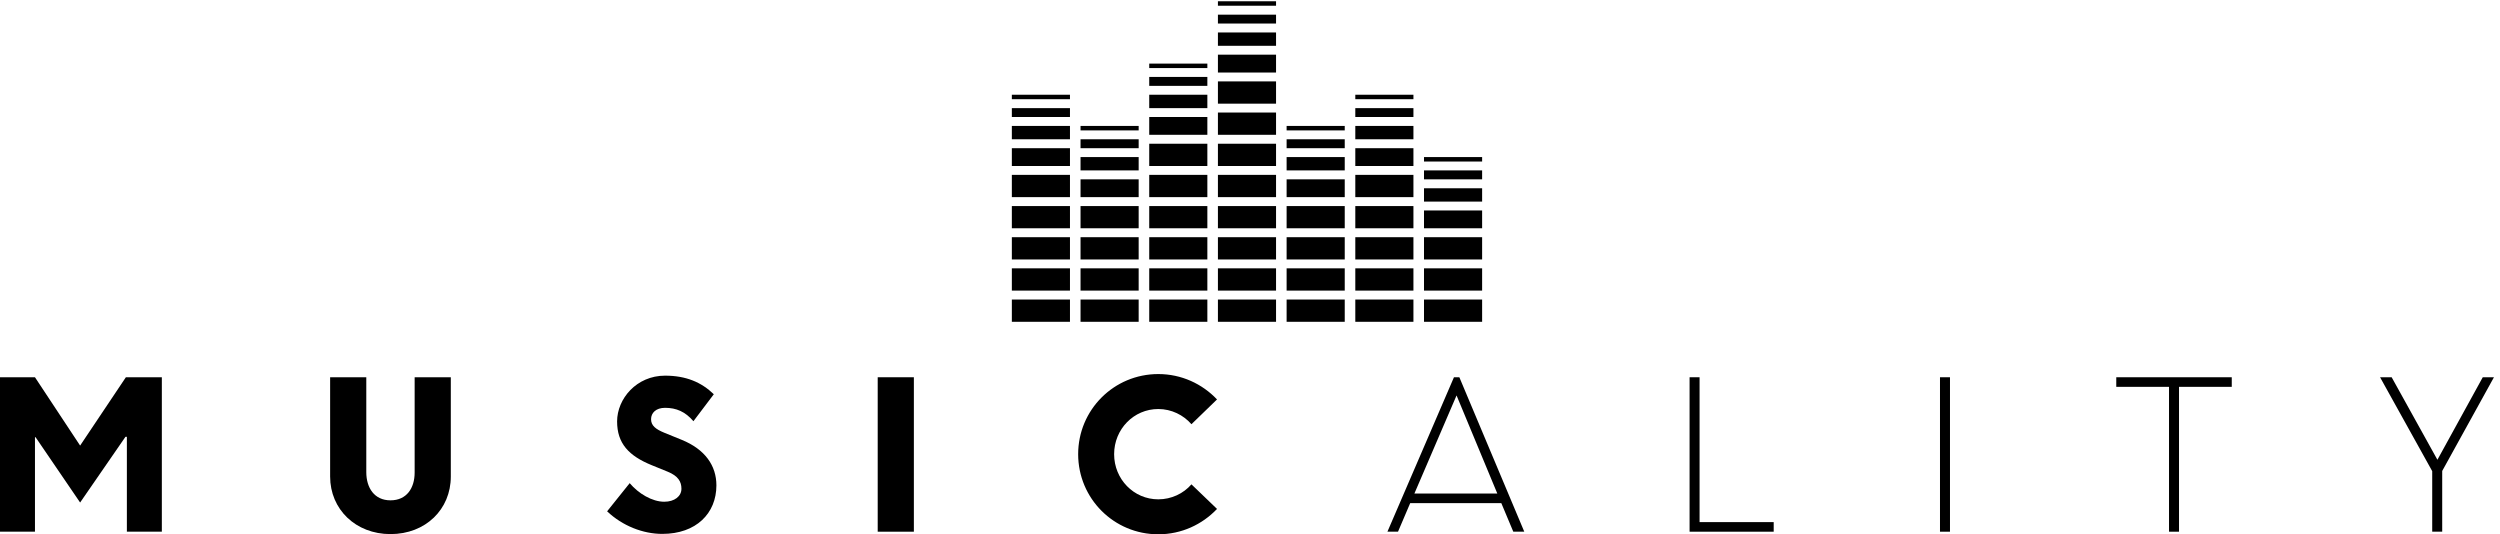 <svg xmlns="http://www.w3.org/2000/svg" viewBox="0 0 100 21.373" xmlns:xlink="http://www.w3.org/1999/xlink" version="1.1"  ><g transform="translate(0 21.268) scale(0.111)" id="verticalContainerlessSvgTemplate"><g fill="#000000"><g transform="translate(355.214 -254.535) scale(1.883)" id="logomark"><g fill="#000000"><path d="M44.438 33.666h11.124v.852H44.438zM44.438 36.222h11.124v1.703H44.438zM44.438 39.629h11.124v2.556H44.438zM44.438 43.888h11.124v3.408H44.438zM44.438 49h11.124v4.259H44.438zM44.438 54.962h11.124v4.26H44.438zM44.438 60.926h11.124v4.259H44.438zM44.438 66.889h11.124v4.259H44.438zM44.438 72.852h11.124v4.259H44.438zM44.438 78.815h11.124v4.259H44.438zM44.438 84.778h11.124v4.259H44.438zM44.438 90.74h11.124V95H44.438zM95 63.481H83.876v.852H95zM95 66.037H83.876v1.703H95zM95 69.444H83.876V72H95zM95 73.703H83.876v3.408H95zM95 78.815H83.876v4.259H95zM95 84.778H83.876v4.259H95zM95 90.74H83.876V95H95zM57.584 57.518h11.124v.852H57.584zM57.584 60.074h11.124v1.703H57.584zM57.584 63.481h11.124v2.556H57.584zM57.584 67.74h11.124v3.408H57.584zM57.584 72.852h11.124v4.259H57.584zM57.584 78.815h11.124v4.259H57.584zM57.584 84.778h11.124v4.259H57.584zM57.584 90.74h11.124V95H57.584zM70.73 51.555h11.124v.852H70.73zM70.73 54.11h11.124v1.704H70.73zM70.73 57.518h11.124v2.556H70.73zM70.73 61.777h11.124v3.408H70.73zM70.73 66.889h11.124v4.259H70.73zM70.73 72.852h11.124v4.259H70.73zM70.73 78.815h11.124v4.259H70.73zM70.73 84.778h11.124v4.259H70.73zM70.73 90.74h11.124V95H70.73zM42.416 45.592H31.292v.852h11.124zM42.416 48.148H31.292v1.703h11.124zM42.416 51.555H31.292v2.556h11.124zM42.416 55.814H31.292v3.408h11.124zM42.416 60.926H31.292v4.259h11.124zM42.416 66.889H31.292v4.259h11.124zM42.416 72.852H31.292v4.259h11.124zM42.416 78.815H31.292v4.259h11.124zM42.416 84.778H31.292v4.259h11.124zM42.416 90.74H31.292V95h11.124zM18.146 57.518H29.27v.852H18.146zM18.146 60.074H29.27v1.703H18.146zM18.146 63.481H29.27v2.556H18.146zM18.146 67.74H29.27v3.408H18.146zM18.146 72.852H29.27v4.259H18.146zM18.146 78.815H29.27v4.259H18.146zM18.146 84.778H29.27v4.259H18.146zM18.146 90.74H29.27V95H18.146zM5 51.555h11.124v.852H5zM5 54.11h11.124v1.704H5zM5 57.518h11.124v2.556H5zM5 61.777h11.124v3.408H5zM5 66.889h11.124v4.259H5zM5 72.852h11.124v4.259H5zM5 78.815h11.124v4.259H5zM5 84.778h11.124v4.259H5zM5 90.74h11.124V95H5z" color="#000000"></path></g></g><g transform="translate(-5.04 0) scale(1)" fill="#000000"><g id="line1" fill="#000000"><path d="M5.040 0L17.640 0L17.640-34.056L17.856-34.056L33.912-10.512L50.256-34.200L50.760-34.200L50.760 0L63.360 0L63.360-55.656L50.400-55.656L33.912-31.032L17.640-55.656L5.040-55.656Z"></path><path d="M145.750 0.864C158.422 0.864 167.494-8.064 167.494-19.872L167.494-55.656L154.462-55.656L154.462-21.312C154.462-15.696 151.582-11.304 145.750-11.304C139.918-11.304 137.038-15.840 137.038-21.456L137.038-55.656L124.006-55.656L124.006-19.872C124.006-8.064 133.222 0.864 145.750 0.864Z"></path><path d="M243.691 0.792C255.931 0.792 263.203-6.624 263.203-16.704C263.203-23.760 259.171-29.664 250.675-33.120L244.483-35.640C241.315-36.936 239.659-38.232 239.659-40.536C239.659-42.840 241.459-44.640 244.699-44.640C248.731-44.640 251.971-43.272 254.923-39.816L262.267-49.536C257.803-53.856 252.259-56.232 244.699-56.232C234.403-56.232 227.419-47.880 227.419-39.744C227.419-31.824 231.595-27.360 239.875-23.976L245.707-21.600C249.379-20.088 250.603-18.072 250.603-15.480C250.603-12.744 248.083-10.800 244.411-10.800C240.019-10.800 235.123-13.752 231.955-17.496L223.819-7.344C229.363-2.088 236.779 0.792 243.691 0.792Z"></path><path d="M321.329 0L334.361 0L334.361-55.656L321.329-55.656Z"></path><path d="M422.438 0.936C430.790 0.936 438.278-2.592 443.606-8.208L434.390-17.064C431.510-13.752 427.190-11.664 422.438-11.664C413.582-11.664 406.526-18.936 406.526-27.936C406.526-36.936 413.582-44.208 422.438-44.208C427.190-44.208 431.510-42.048 434.390-38.736L443.606-47.664C438.278-53.280 430.790-56.808 422.438-56.808C406.454-56.808 393.566-43.920 393.566-27.936C393.566-11.952 406.454 0.936 422.438 0.936Z"></path></g></g><g transform="translate(499.252 0) scale(1)" fill="#000000"><g id="line2" fill="#000000"><path d="M0.720 0L4.536 0L8.928-10.296L41.760-10.296L46.080 0L50.040 0L26.640-55.656L24.696-55.656ZM25.632-49.104L40.320-13.752L10.440-13.752Z"></path><path d="M109.606 0L139.918 0L139.918-3.456L113.206-3.456L113.206-55.656L109.606-55.656Z"></path><path d="M199.843 0L203.443 0L203.443-55.656L199.843-55.656Z"></path><path d="M263.369-52.200L282.377-52.200L282.377 0L285.977 0L285.977-52.200L304.985-52.200L304.985-55.656L263.369-55.656Z"></path><path d="M395.438-55.656L379.094-25.920L362.606-55.656L358.430-55.656L377.222-21.816L377.222 0L380.822 0L380.822-21.888L399.470-55.656Z"></path></g></g></g></g></svg>